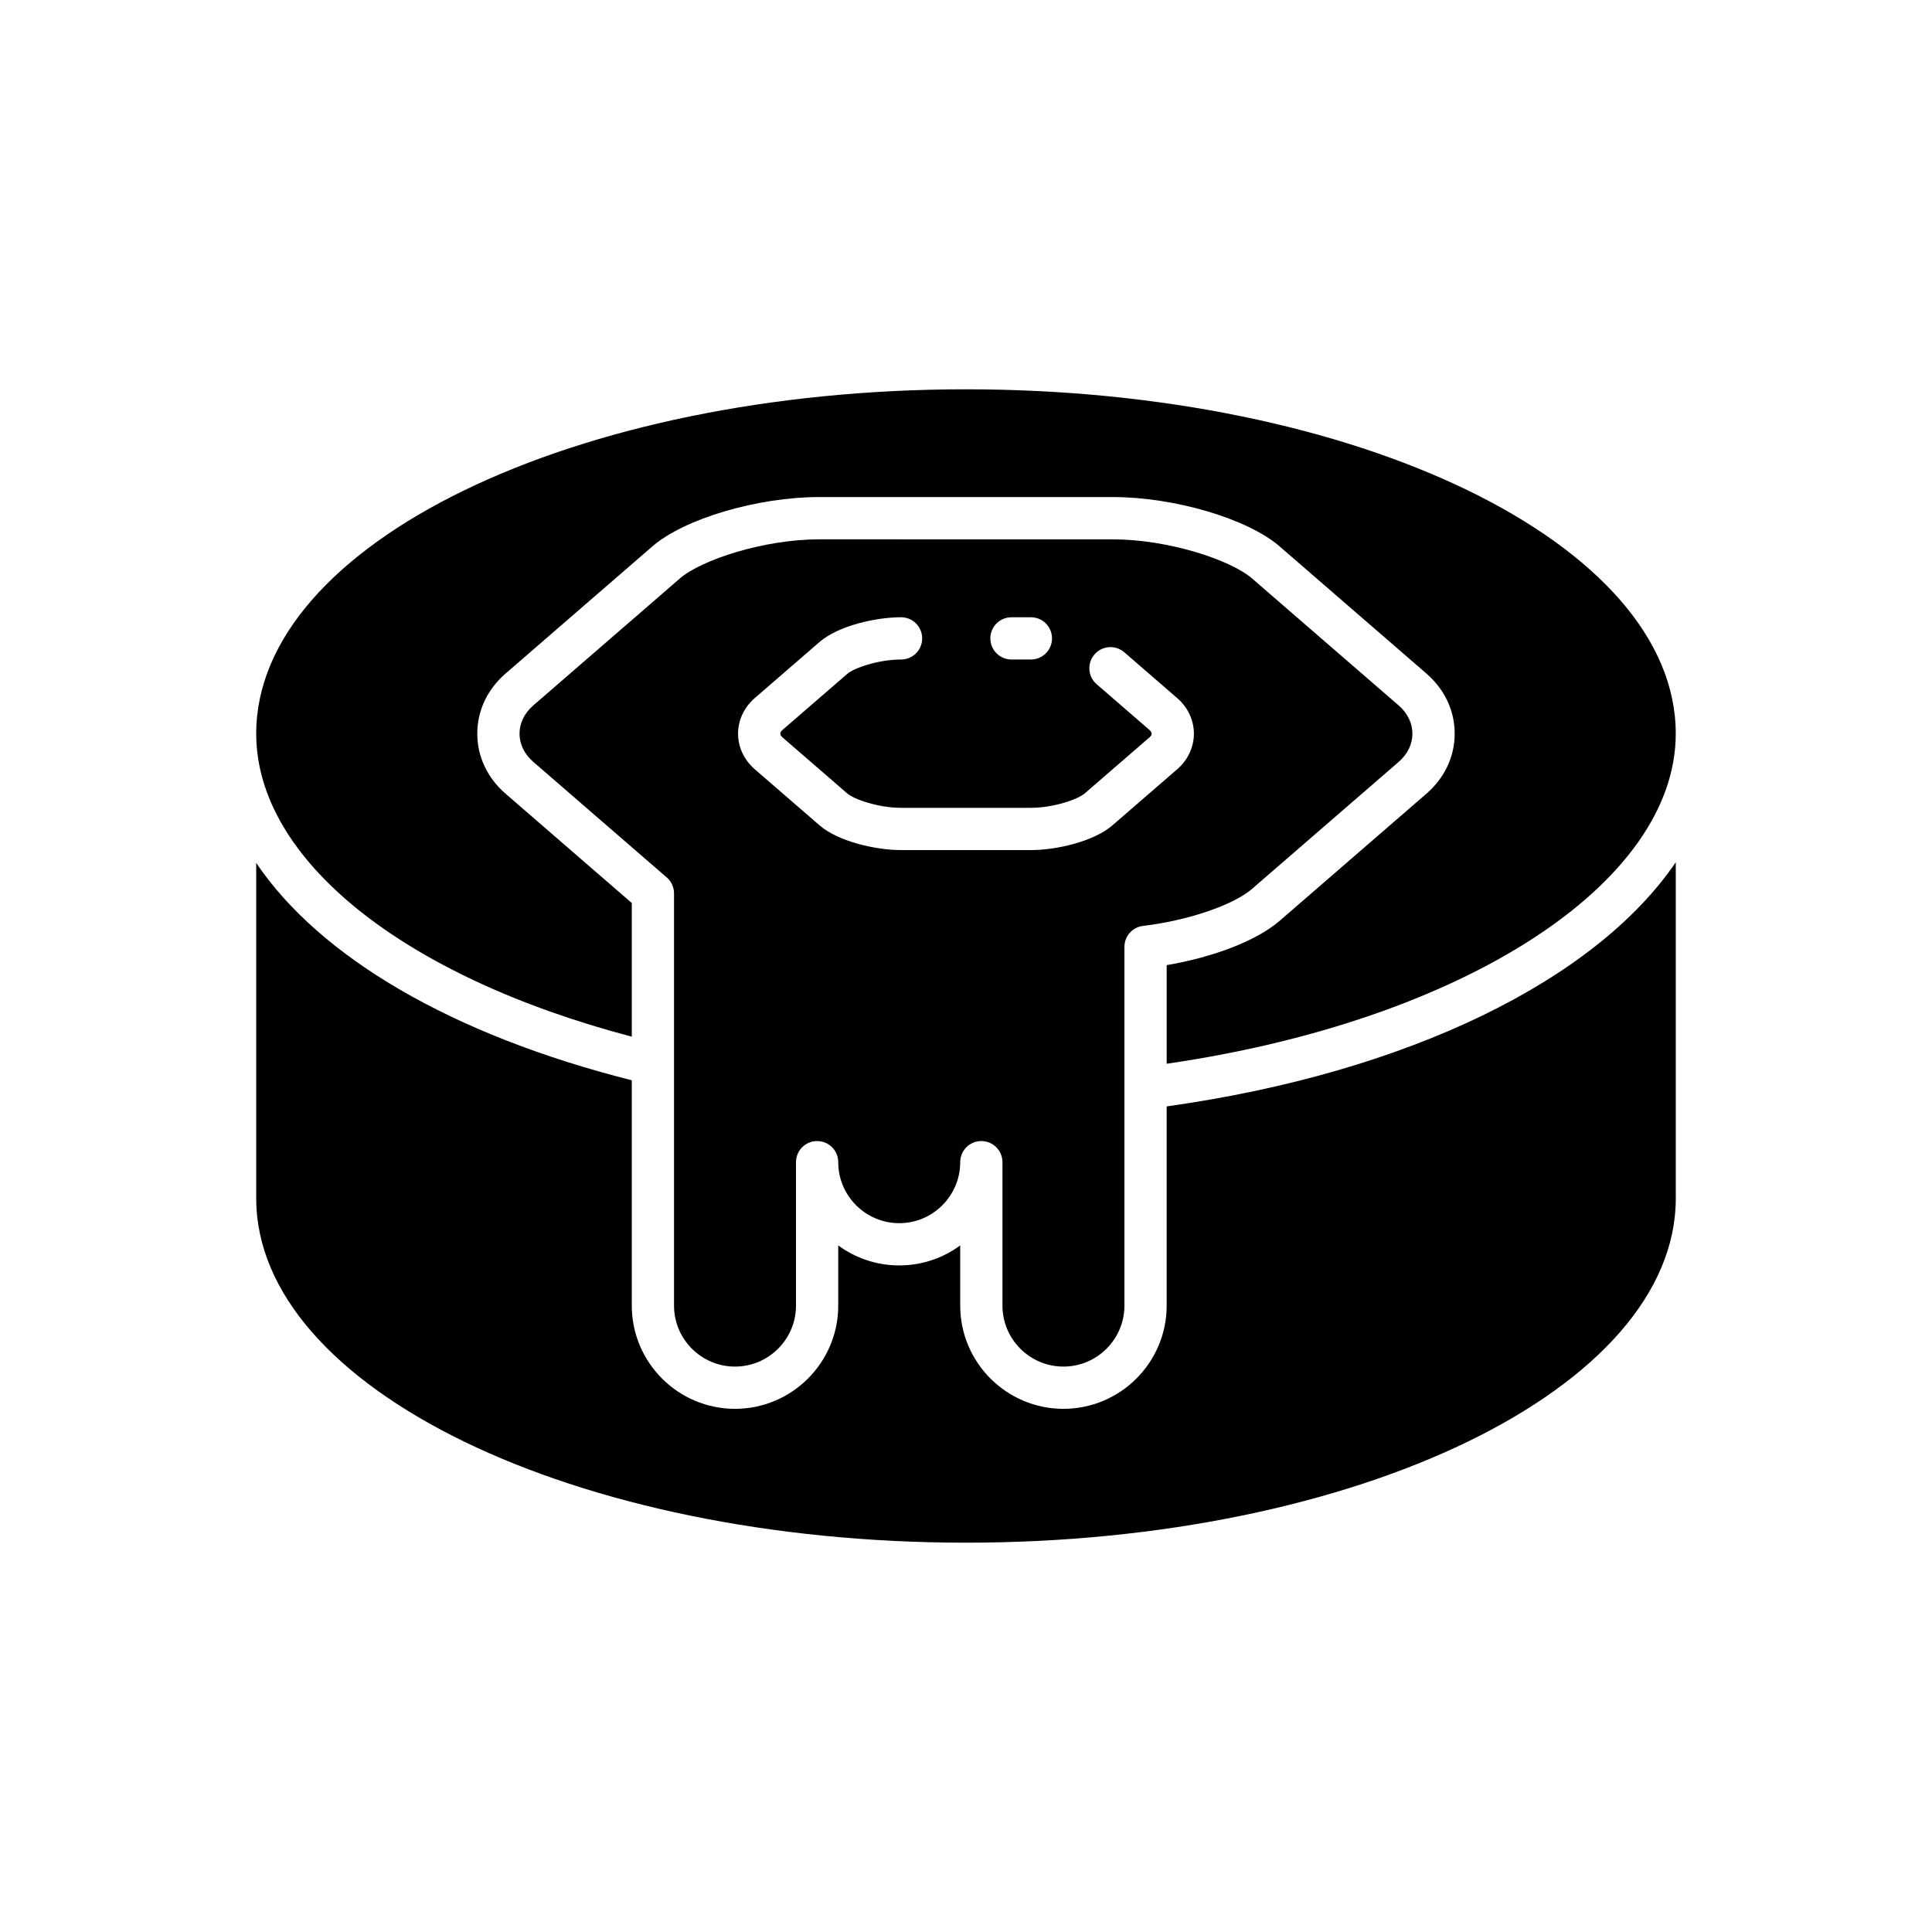 <?xml version="1.0" encoding="UTF-8"?>
<!-- Uploaded to: SVG Find, www.svgrepo.com, Generator: SVG Find Mixer Tools -->
<svg fill="#000000" width="800px" height="800px" version="1.1" viewBox="144 144 512 512" xmlns="http://www.w3.org/2000/svg">
 <g>
  <path d="m453.18 437.21v52.789c0 15.082-12.273 27.355-27.359 27.355-15.082 0-27.355-12.273-27.355-27.355v-15.945c-4.531 3.328-10.121 5.297-16.16 5.297-6.039 0-11.633-1.969-16.164-5.297v15.945c0 15.082-12.273 27.355-27.355 27.355-15.082 0-27.355-12.273-27.355-27.355v-59.711c-47.75-12.043-82.746-32.707-99.531-57.602v88.891c0 50.316 84.379 91.25 188.1 91.25s188.1-40.934 188.1-91.25v-89.078c-21.156 31.137-70.715 55.715-134.91 64.711z"/>
  <path d="m400 247.17c-103.72 0-188.1 40.934-188.1 91.25 0 33.27 38.863 64.355 99.531 80.309v-35.418l-33.434-28.957c-4.844-4.191-7.512-9.848-7.512-15.934s2.668-11.742 7.512-15.938l38.895-33.688c8.457-7.332 27.875-13.07 44.203-13.07h77.801c16.328 0 35.746 5.738 44.203 13.07l38.895 33.688c4.848 4.195 7.512 9.852 7.512 15.938s-2.668 11.742-7.512 15.934l-38.895 33.688c-5.996 5.188-17.395 9.609-29.918 11.73v26.133c78.547-11.402 134.91-47.684 134.91-87.484 0-50.316-84.379-91.25-188.1-91.25z"/>
  <path d="m425.82 506.16c8.91 0 16.164-7.25 16.164-16.16v-95.07c0-2.836 2.125-5.227 4.941-5.559 11.758-1.383 23.891-5.5 28.848-9.785l38.895-33.684c2.348-2.039 3.641-4.695 3.641-7.477s-1.297-5.441-3.641-7.473l-38.895-33.684c-5.648-4.887-22.18-10.336-36.879-10.336l-77.801-0.004c-14.699 0-31.23 5.449-36.879 10.336l-38.895 33.684c-2.344 2.035-3.641 4.695-3.641 7.477s1.297 5.438 3.641 7.473l35.371 30.629c1.23 1.062 1.934 2.609 1.934 4.231v109.24c0 8.91 7.25 16.16 16.16 16.16 8.91 0 16.16-7.25 16.16-16.16v-38.008c0-3.094 2.504-5.598 5.598-5.598s5.598 2.504 5.598 5.598c0 8.91 7.254 16.164 16.164 16.164s16.16-7.254 16.16-16.164c0-3.094 2.504-5.598 5.598-5.598s5.598 2.504 5.598 5.598v38.008c0 8.91 7.25 16.16 16.16 16.16zm-13.766-198.58h5.144c3.094 0 5.598 2.504 5.598 5.598s-2.504 5.598-5.598 5.598h-5.144c-3.094 0-5.598-2.504-5.598-5.598s2.504-5.598 5.598-5.598zm-29.266 61.695c-6.805 0-16.691-2.297-21.594-6.543l-17.199-14.898c-2.801-2.422-4.402-5.852-4.402-9.406 0-3.559 1.602-6.984 4.402-9.41l17.203-14.895c4.898-4.246 14.781-6.543 21.59-6.543 3.094 0 5.598 2.504 5.598 5.598s-2.504 5.598-5.598 5.598c-6.023 0-12.469 2.258-14.258 3.809l-17.211 14.898c-0.234 0.211-0.527 0.547-0.527 0.945s0.289 0.734 0.531 0.945l17.203 14.898c1.793 1.551 8.238 3.809 14.262 3.809h34.406c6.023 0 12.469-2.258 14.258-3.809l17.211-14.898c0.242-0.211 0.531-0.547 0.531-0.945s-0.289-0.734-0.531-0.945l-14.043-12.164c-2.34-2.023-2.59-5.559-0.566-7.894 2.023-2.34 5.57-2.59 7.894-0.566l14.043 12.164c2.801 2.422 4.402 5.852 4.402 9.41 0 3.559-1.602 6.984-4.402 9.406l-17.203 14.898c-4.898 4.246-14.781 6.543-21.59 6.543z"/>
 </g>
</svg>